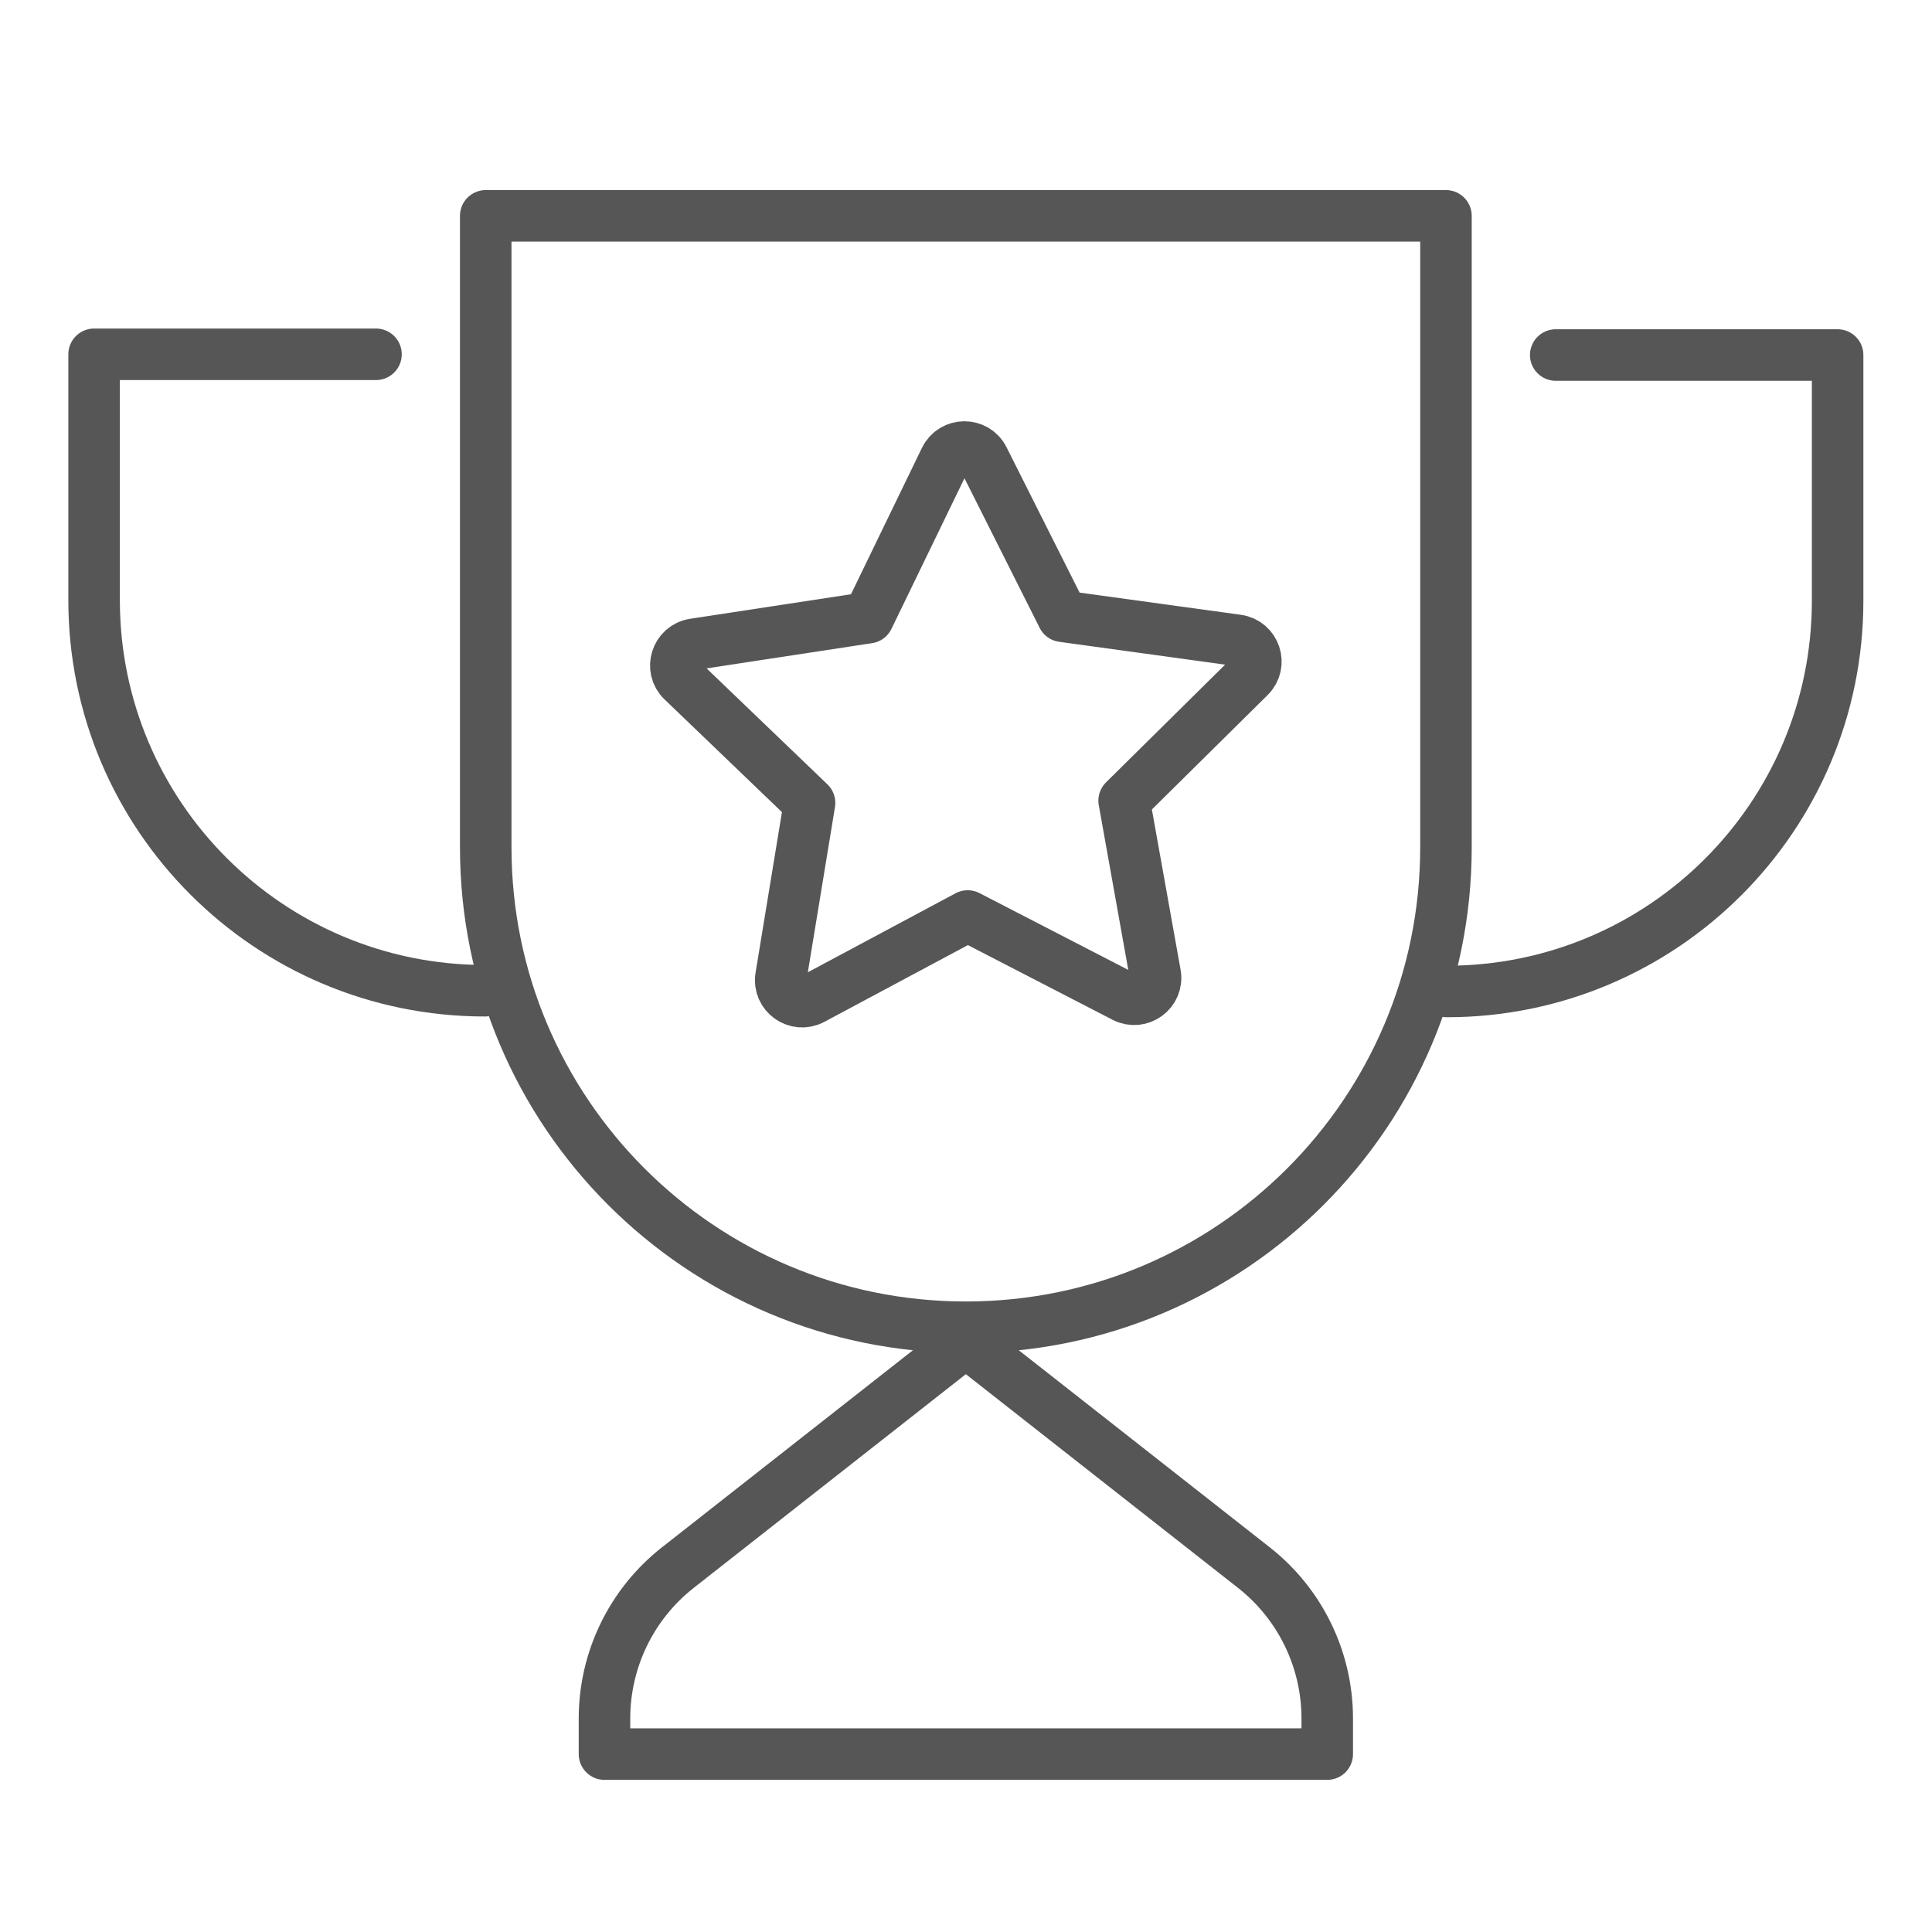 <?xml version="1.0" encoding="utf-8"?>
<!-- Generator: Adobe Illustrator 16.0.0, SVG Export Plug-In . SVG Version: 6.00 Build 0)  -->
<!DOCTYPE svg PUBLIC "-//W3C//DTD SVG 1.1//EN" "http://www.w3.org/Graphics/SVG/1.1/DTD/svg11.dtd">
<svg version="1.1" xmlns="http://www.w3.org/2000/svg" xmlns:xlink="http://www.w3.org/1999/xlink" x="0px" y="0px" width="75px"
	 height="75px" viewBox="0 0 75 75" enable-background="new 0 0 75 75" xml:space="preserve">
<g id="Calque_1" display="none">
	<g display="inline">
		<path fill="none" stroke="#575656" stroke-width="2" stroke-linecap="round" stroke-linejoin="round" stroke-miterlimit="10" d="
			M52.68,28.247l-0.211,5.468c-0.348,9.079,1.324,18.121,4.898,26.474l0,0c0.955,2.234,0.115,4.832-1.97,6.082l0,0
			c-3.349,2.007-7.097,3.087-10.881,3.223"/>
		<g>
			<path fill="none" stroke="#575656" stroke-width="2" stroke-linecap="round" stroke-linejoin="round" stroke-miterlimit="10" d="
				M18.338,15.887c-1.683,1.344-2.796,3.342-2.99,5.581l-0.242,3.947c-0.38,6.28-1.611,12.48-3.657,18.433l-3.394,9.864
				c-0.065,0.197-0.1,0.397-0.1,0.598c0,0.433,0.152,0.861,0.439,1.199c2.025,2.385,5.084,3.64,8.198,3.363l0.259-0.024"/>
			<path fill="none" stroke="#575656" stroke-width="2" stroke-linecap="round" stroke-linejoin="round" stroke-miterlimit="10" d="
				M55.586,16.104c1.538,1.337,2.547,3.241,2.73,5.363l0.238,3.947c0.385,6.28,1.614,12.48,3.66,18.433l3.395,9.864
				c0.066,0.193,0.101,0.397,0.101,0.598c0,0.433-0.152,0.861-0.442,1.199c-2.022,2.385-5.081,3.64-8.199,3.363l-0.256-0.024"/>
		</g>
		<path fill="none" stroke="#575656" stroke-width="2" stroke-linecap="round" stroke-linejoin="round" stroke-miterlimit="10" d="
			M33.064,5.219c-1.504,1.26-2.009,3.429-1.69,5.365c0.319,1.936,1.342,3.682,2.469,5.287c1.035,1.475,2.175,2.877,3.15,4.392
			c0.938,1.458,1.496,2.922,2.018,4.557c0.525,1.643,1.133,3.255,1.541,4.949c0.858,3.556,1.273,7.217,1.232,10.875
			c0,0.073-0.002,0.146-0.002,0.22l-0.41,25.648l-1.525,0.736c-6.899,3.329-15.011,2.962-21.581-0.978
			c-2.084-1.25-2.925-3.848-1.97-6.082c3.574-8.353,5.247-17.395,4.898-26.474l-0.21-5.468"/>
		<path fill="none" stroke="#575656" stroke-width="2" stroke-linecap="round" stroke-linejoin="round" stroke-miterlimit="10" d="
			M38.609,23.678c1.211-2.4,2.352-4.822,3.669-7.184c0.983-1.763,1.924-3.592,2.276-5.579c0.354-1.987,0.045-4.182-1.252-5.729"/>
		<path fill="none" stroke="#575656" stroke-width="2" stroke-linecap="round" stroke-linejoin="round" stroke-miterlimit="10" d="
			M43.371,24.294l4.115-2.867c3.535-2.463,5.643-6.5,5.643-10.81l0,0c0-3.03-2.456-5.486-5.486-5.486H38.54H27.612
			c-3.224,0-5.837,2.613-5.837,5.837l0,0c0,4.991,2.75,9.577,7.152,11.93l11.19,6.24"/>
		
			<line fill="none" stroke="#575656" stroke-width="2" stroke-linecap="round" stroke-linejoin="round" stroke-miterlimit="10" x1="37.181" y1="36.263" x2="37.181" y2="38.611"/>
		
			<line fill="none" stroke="#575656" stroke-width="2" stroke-linecap="round" stroke-linejoin="round" stroke-miterlimit="10" x1="37.181" y1="46.521" x2="37.181" y2="48.87"/>
		
			<line fill="none" stroke="#575656" stroke-width="2" stroke-linecap="round" stroke-linejoin="round" stroke-miterlimit="10" x1="36.761" y1="57.735" x2="36.761" y2="60.084"/>
	</g>
</g>
<g id="Calque_6">
	<g>
		<path fill="none" stroke="#575656" stroke-width="2" stroke-linecap="round" stroke-linejoin="round" stroke-miterlimit="10" d="
			M43.646,38.698l-6.081-3.139l-6.034,3.227c-0.607,0.324-1.323-0.188-1.213-0.866l1.109-6.751l-4.936-4.738
			c-0.497-0.477-0.231-1.316,0.45-1.421l6.765-1.032l2.984-6.156c0.301-0.62,1.182-0.626,1.49-0.011l3.073,6.113l6.781,0.933
			c0.683,0.095,0.961,0.93,0.472,1.414l-4.867,4.811l1.206,6.733C44.967,38.491,44.26,39.014,43.646,38.698z"/>
		<path fill="none" stroke="#575656" stroke-width="2" stroke-linecap="round" stroke-linejoin="round" stroke-miterlimit="10" d="
			M37.499,51.523H37.49c-10.292,0-18.634-8.342-18.634-18.632V8.379h37.276v24.512C56.132,43.182,47.791,51.523,37.499,51.523z"/>
		<g>
			<g>
				
					<path fill="none" stroke="#575656" stroke-width="2" stroke-linecap="round" stroke-linejoin="round" stroke-miterlimit="10" d="
					M60.393,13.782h10.943v9.541c0,8.376-6.793,15.166-15.173,15.166l0,0"/>
			</g>
			<g>
				
					<path fill="none" stroke="#575656" stroke-width="2" stroke-linecap="round" stroke-linejoin="round" stroke-miterlimit="10" d="
					M14.596,13.754H3.653v9.541c0,8.375,6.793,15.165,15.173,15.165l0,0"/>
			</g>
		</g>
		<path fill="none" stroke="#575656" stroke-width="2" stroke-linecap="round" stroke-linejoin="round" stroke-miterlimit="10" d="
			M37.494,52.074l-11.179,8.779c-1.799,1.412-2.849,3.572-2.849,5.858v1.383h28.057v-1.383c0-2.286-1.05-4.446-2.849-5.858
			L37.494,52.074z"/>
	</g>
</g>
<g id="Calque_2" display="none">
	<g display="inline">
		<g>
			<g>
				<path fill="#575656" d="M4.833,71.572c21.132,0,42.265,0,63.396,0c1.451,0,1.451-2.25,0-2.25c-21.132,0-42.264,0-63.396,0
					C3.382,69.322,3.382,71.572,4.833,71.572L4.833,71.572z"/>
			</g>
		</g>
		<g>
			<g>
				<path fill="#575656" d="M31.211,18.927c3.492,0,6.983,0,10.475,0c-0.375-0.375-0.75-0.75-1.125-1.125
					c0,17.548,0,35.096,0,52.645c0,1.451,2.25,1.451,2.25,0c0-17.549,0-35.097,0-52.645c0-0.613-0.512-1.125-1.125-1.125
					c-3.491,0-6.983,0-10.475,0C29.76,16.677,29.76,18.927,31.211,18.927L31.211,18.927z"/>
			</g>
		</g>
		<g>
			<g>
				<path fill="#575656" d="M8.59,70.447c0-17.549,0-35.097,0-52.645c-0.375,0.375-0.75,0.75-1.125,1.125c7.915,0,15.831,0,23.746,0
					c1.451,0,1.451-2.25,0-2.25c-7.915,0-15.831,0-23.746,0c-0.613,0-1.125,0.512-1.125,1.125c0,17.548,0,35.096,0,52.645
					C6.34,71.898,8.59,71.898,8.59,70.447L8.59,70.447z"/>
			</g>
		</g>
		<g>
			<g>
				<path fill="#575656" d="M45.634,27.788c4.387,0,8.773,0,13.16,0c-0.375-0.375-0.75-0.75-1.125-1.125c0,10.23,0,20.46,0,30.69
					c0,1.451,2.25,1.451,2.25,0c0-10.23,0-20.46,0-30.69c0-0.613-0.512-1.125-1.125-1.125c-4.387,0-8.773,0-13.16,0
					C44.183,25.538,44.183,27.788,45.634,27.788L45.634,27.788z"/>
			</g>
		</g>
		<g>
			<g>
				<path fill="#575656" d="M45.634,35.686c2.66,0,5.32,0,7.98,0c-0.375-0.375-0.75-0.75-1.125-1.125c0,1.035,0,2.071,0,3.106
					c0,1.451,2.25,1.451,2.25,0c0-1.035,0-2.071,0-3.106c0-0.613-0.512-1.125-1.125-1.125c-2.66,0-5.32,0-7.98,0
					C44.183,33.436,44.183,35.686,45.634,35.686L45.634,35.686z"/>
			</g>
		</g>
		<g>
			<g>
				<path fill="#575656" d="M45.738,24.13c2.597,0,5.194,0,7.791,0c-0.375-0.375-0.75-0.75-1.125-1.125c0,1.035,0,2.071,0,3.106
					c0,1.451,2.25,1.451,2.25,0c0-1.035,0-2.071,0-3.106c0-0.613-0.512-1.125-1.125-1.125c-2.597,0-5.194,0-7.791,0
					C44.287,21.88,44.287,24.13,45.738,24.13L45.738,24.13z"/>
			</g>
		</g>
		<g>
			<g>
				<path fill="#575656" d="M45.634,46.445c2.66,0,5.32,0,7.98,0c-0.375-0.375-0.75-0.75-1.125-1.125c0,1.035,0,2.071,0,3.106
					c0,1.451,2.25,1.451,2.25,0c0-1.035,0-2.071,0-3.106c0-0.613-0.512-1.125-1.125-1.125c-2.66,0-5.32,0-7.98,0
					C44.183,44.195,44.183,46.445,45.634,46.445L45.634,46.445z"/>
			</g>
		</g>
		<g>
			<g>
				<path fill="#575656" d="M15.192,23.835c-0.79,0-1.579,0-2.369,0c-1.451,0-1.451,2.25,0,2.25c0.79,0,1.579,0,2.369,0
					C16.643,26.085,16.643,23.835,15.192,23.835L15.192,23.835z"/>
			</g>
		</g>
		<g>
			<g>
				<path fill="#575656" d="M22.299,23.835c-0.79,0-1.58,0-2.369,0c-1.451,0-1.451,2.25,0,2.25c0.79,0,1.58,0,2.369,0
					C23.75,26.085,23.75,23.835,22.299,23.835L22.299,23.835z"/>
			</g>
		</g>
		<g>
			<g>
				<path fill="#575656" d="M29.406,23.835c-0.79,0-1.579,0-2.369,0c-1.451,0-1.451,2.25,0,2.25c0.79,0,1.579,0,2.369,0
					C30.857,26.085,30.857,23.835,29.406,23.835L29.406,23.835z"/>
			</g>
		</g>
		<g>
			<g>
				<path fill="#575656" d="M36.514,23.835c-0.79,0-1.58,0-2.37,0c-1.451,0-1.451,2.25,0,2.25c0.79,0,1.58,0,2.37,0
					C37.965,26.085,37.965,23.835,36.514,23.835L36.514,23.835z"/>
			</g>
		</g>
		<g>
			<g>
				<path fill="#575656" d="M15.192,31.022c-0.79,0-1.579,0-2.369,0c-1.451,0-1.451,2.25,0,2.25c0.79,0,1.579,0,2.369,0
					C16.643,33.272,16.643,31.022,15.192,31.022L15.192,31.022z"/>
			</g>
		</g>
		<g>
			<g>
				<path fill="#575656" d="M22.299,31.022c-0.79,0-1.58,0-2.369,0c-1.451,0-1.451,2.25,0,2.25c0.79,0,1.58,0,2.369,0
					C23.75,33.272,23.75,31.022,22.299,31.022L22.299,31.022z"/>
			</g>
		</g>
		<g>
			<g>
				<path fill="#575656" d="M29.406,31.022c-0.79,0-1.579,0-2.369,0c-1.451,0-1.451,2.25,0,2.25c0.79,0,1.579,0,2.369,0
					C30.857,33.272,30.857,31.022,29.406,31.022L29.406,31.022z"/>
			</g>
		</g>
		<g>
			<g>
				<path fill="#575656" d="M36.514,31.022c-0.79,0-1.58,0-2.37,0c-1.451,0-1.451,2.25,0,2.25c0.79,0,1.58,0,2.37,0
					C37.965,33.272,37.965,31.022,36.514,31.022L36.514,31.022z"/>
			</g>
		</g>
		<g>
			<g>
				<path fill="#575656" d="M15.192,38.209c-0.79,0-1.579,0-2.369,0c-1.451,0-1.451,2.25,0,2.25c0.79,0,1.579,0,2.369,0
					C16.643,40.459,16.643,38.209,15.192,38.209L15.192,38.209z"/>
			</g>
		</g>
		<g>
			<g>
				<path fill="#575656" d="M22.299,38.209c-0.79,0-1.58,0-2.369,0c-1.451,0-1.451,2.25,0,2.25c0.79,0,1.58,0,2.369,0
					C23.75,40.459,23.75,38.209,22.299,38.209L22.299,38.209z"/>
			</g>
		</g>
		<g>
			<g>
				<path fill="#575656" d="M29.406,38.209c-0.79,0-1.579,0-2.369,0c-1.451,0-1.451,2.25,0,2.25c0.79,0,1.579,0,2.369,0
					C30.857,40.459,30.857,38.209,29.406,38.209L29.406,38.209z"/>
			</g>
		</g>
		<g>
			<g>
				<path fill="#575656" d="M36.514,38.209c-0.79,0-1.58,0-2.37,0c-1.451,0-1.451,2.25,0,2.25c0.79,0,1.58,0,2.37,0
					C37.965,40.459,37.965,38.209,36.514,38.209L36.514,38.209z"/>
			</g>
		</g>
		<g>
			<g>
				<path fill="#575656" d="M15.192,45.396c-0.79,0-1.579,0-2.369,0c-1.451,0-1.451,2.25,0,2.25c0.79,0,1.579,0,2.369,0
					C16.643,47.646,16.643,45.396,15.192,45.396L15.192,45.396z"/>
			</g>
		</g>
		<g>
			<g>
				<path fill="#575656" d="M22.299,45.396c-0.79,0-1.58,0-2.369,0c-1.451,0-1.451,2.25,0,2.25c0.79,0,1.58,0,2.369,0
					C23.75,47.646,23.75,45.396,22.299,45.396L22.299,45.396z"/>
			</g>
		</g>
		<g>
			<g>
				<path fill="#575656" d="M69.606,63.357c-3.489,0-6.979,0-10.468,0c-1.451,0-1.451,2.25,0,2.25c3.489,0,6.979,0,10.468,0
					C71.058,65.607,71.058,63.357,69.606,63.357L69.606,63.357z"/>
			</g>
		</g>
		<g>
			<g>
				<path fill="#575656" d="M61.638,70.022c0-2.809,0-5.618,0-8.427c0-1.451-2.25-1.451-2.25,0c0,2.809,0,5.618,0,8.427
					C59.388,71.474,61.638,71.474,61.638,70.022L61.638,70.022z"/>
			</g>
		</g>
		<g>
			<g>
				<path fill="#575656" d="M69.354,70.326c0-2.809,0-5.617,0-8.426c0-1.451-2.25-1.451-2.25,0c0,2.809,0,5.617,0,8.426
					C67.104,71.777,69.354,71.777,69.354,70.326L69.354,70.326z"/>
			</g>
		</g>
		<g>
			<g>
				<path fill="#575656" d="M71.443,66.601c-4.714,0-9.428,0-14.142,0c-1.451,0-1.451,2.25,0,2.25c4.714,0,9.428,0,14.142,0
					C72.895,68.851,72.895,66.601,71.443,66.601L71.443,66.601z"/>
			</g>
		</g>
		<g>
			<g>
				<path fill="#575656" d="M29.406,45.396c-0.79,0-1.579,0-2.369,0c-1.451,0-1.451,2.25,0,2.25c0.79,0,1.579,0,2.369,0
					C30.857,47.646,30.857,45.396,29.406,45.396L29.406,45.396z"/>
			</g>
		</g>
		<g>
			<g>
				<path fill="#575656" d="M36.514,45.396c-0.79,0-1.58,0-2.37,0c-1.451,0-1.451,2.25,0,2.25c0.79,0,1.58,0,2.37,0
					C37.965,47.646,37.965,45.396,36.514,45.396L36.514,45.396z"/>
			</g>
		</g>
		<g>
			<g>
				<path fill="#575656" d="M15.192,52.583c-0.79,0-1.579,0-2.369,0c-1.451,0-1.451,2.25,0,2.25c0.79,0,1.579,0,2.369,0
					C16.643,54.833,16.643,52.583,15.192,52.583L15.192,52.583z"/>
			</g>
		</g>
		<g>
			<g>
				<path fill="#575656" d="M22.299,52.583c-0.79,0-1.58,0-2.369,0c-1.451,0-1.451,2.25,0,2.25c0.79,0,1.58,0,2.369,0
					C23.75,54.833,23.75,52.583,22.299,52.583L22.299,52.583z"/>
			</g>
		</g>
		<g>
			<g>
				<path fill="#575656" d="M29.406,52.583c-0.79,0-1.579,0-2.369,0c-1.451,0-1.451,2.25,0,2.25c0.79,0,1.579,0,2.369,0
					C30.857,54.833,30.857,52.583,29.406,52.583L29.406,52.583z"/>
			</g>
		</g>
		<g>
			<g>
				<path fill="#575656" d="M36.514,52.583c-0.79,0-1.58,0-2.37,0c-1.451,0-1.451,2.25,0,2.25c0.79,0,1.58,0,2.37,0
					C37.965,54.833,37.965,52.583,36.514,52.583L36.514,52.583z"/>
			</g>
		</g>
		<g>
			<g>
				<path fill="#575656" d="M50.021,69.853c0-3.407,0-6.815,0-10.223c0-1.451-2.25-1.451-2.25,0c0,3.407,0,6.815,0,10.223
					C47.771,71.304,50.021,71.304,50.021,69.853L50.021,69.853z"/>
			</g>
		</g>
		<g>
			<g>
				<path fill="#575656" d="M53.52,60.36c-0.276,5.139-7.696,5.139-7.973,0C45.27,55.218,53.244,55.245,53.52,60.36
					c0.078,1.443,2.328,1.45,2.25,0c-0.189-3.528-2.708-6.047-6.236-6.237c-3.521-0.189-6.062,2.995-6.236,6.237
					c-0.189,3.52,2.995,6.062,6.236,6.236c3.52,0.189,6.062-2.994,6.236-6.236C55.848,58.91,53.598,58.917,53.52,60.36z"/>
			</g>
		</g>
		<g>
			<g>
				<path fill="#575656" d="M49.691,63.074c0.974-0.883,1.947-1.766,2.921-2.648c1.076-0.977-0.52-2.563-1.592-1.592
					c-0.974,0.883-1.947,1.766-2.921,2.648C47.023,62.459,48.619,64.046,49.691,63.074L49.691,63.074z"/>
			</g>
		</g>
		<g>
			<g>
				<path fill="#575656" d="M20.436,69.707c0-3.41,0-6.82,0-10.23c-0.375,0.375-0.75,0.75-1.125,1.125c3.51,0,7.019,0,10.529,0
					c-0.375-0.375-0.75-0.75-1.125-1.125c0,3.51,0,7.02,0,10.529c0,1.451,2.25,1.451,2.25,0c0-3.51,0-7.02,0-10.529
					c0-0.613-0.512-1.125-1.125-1.125c-3.51,0-7.019,0-10.529,0c-0.613,0-1.125,0.512-1.125,1.125c0,3.41,0,6.82,0,10.23
					C18.186,71.158,20.436,71.158,20.436,69.707L20.436,69.707z"/>
			</g>
		</g>
		<g>
			<g>
				<path fill="#575656" d="M23.543,59.477c0,3.51,0,7.02,0,10.529c0,1.451,2.25,1.451,2.25,0c0-3.51,0-7.02,0-10.529
					C25.793,58.025,23.543,58.025,23.543,59.477L23.543,59.477z"/>
			</g>
		</g>
		<g>
			<g>
				<path fill="#575656" d="M35.269,17.802c0-1.992,0-3.983,0-5.975c0-0.613-0.512-1.125-1.125-1.125c-6.715,0-13.429,0-20.144,0
					c-0.613,0-1.125,0.512-1.125,1.125c0,1.992,0,3.983,0,5.975c0,1.451,2.25,1.451,2.25,0c0-1.992,0-3.983,0-5.975
					c-0.375,0.375-0.75,0.75-1.125,1.125c6.715,0,13.429,0,20.144,0c-0.375-0.375-0.75-0.75-1.125-1.125c0,1.992,0,3.983,0,5.975
					C33.019,19.253,35.269,19.253,35.269,17.802L35.269,17.802z"/>
			</g>
		</g>
	</g>
</g>
<g id="Calque_3" display="none">
	<g display="inline">
		<g>
			<g>
				<g>
					<g>
						<g>
							<path fill="#575656" d="M37.309,71.077c-2.214,0-16.818,1.332-17.29-0.853c-1.079-5.005-2.158-10.009-3.237-15.014
								c-1.56-7.238-3.121-14.477-4.681-21.715c-0.203-0.941-0.406-1.883-0.609-2.824c-0.241-1.119-0.044-0.594-0.42-0.594
								c3.361,0,6.722,0,10.083,0c1.157,0,2.313,0,3.47,0c0.097,0,2.428,5.475,2.83,5.979c2.715,3.413,7.061,5.739,11.546,4.899
								c4.417-0.828,7.683-3.351,9.583-7.433c0.797-1.71,0.52-3.445,2.62-3.445c2.018,0,4.035,0,6.053,0c1.691,0,3.382,0,5.073,0
								c1.188,0,0.973-0.238,0.959-0.173c-0.45,2.087-0.899,4.174-1.35,6.261c-1.631,7.563-3.261,15.126-4.891,22.69
								c-0.34,1.574-1.322,12.222-3.707,12.222C47.998,71.077,42.653,71.077,37.309,71.077c-1.548,0-1.548,2.4,0,2.4
								c5.443,0,10.888,0,16.331,0c4.085,0,4.25-7.146,4.835-9.861c1.64-7.604,3.278-15.208,4.917-22.812
								c0.596-2.76,1.19-5.521,1.785-8.281c0.26-1.205,0.877-2.743,0.187-3.921c-0.875-1.494-3.975-0.926-5.288-0.926
								c-3.361,0-6.723,0-10.084,0c-0.668,0-1.88,0.338-2.244,1.011c-1.438,2.661-1.701,5.307-4.007,7.595
								c-3.531,3.504-9.25,2.831-12.863,0c-2.716-2.128-2.062-5.705-4.195-7.838c-1.375-1.375-4.771-0.768-6.427-0.768
								c-3.091,0-6.182,0-9.273,0c-3.853,0-0.973,7.488-0.62,9.126c2.35,10.899,4.699,21.798,7.049,32.697
								c0.654,3.033,2.217,3.978,5.265,3.978c4.877,0,9.755,0,14.632,0C38.856,73.478,38.856,71.077,37.309,71.077L37.309,71.077z"
								/>
						</g>
					</g>
				</g>
				<g>
					<g>
						<path fill="#575656" d="M41.517,34.447c-0.231-3.27-0.462-6.539-0.692-9.809c-0.07-0.988,0.023-2.168-0.242-3.134
							c-0.551-2.001-2.429-1.682-4.036-1.568c-1.281,0.09-3.415-0.15-4.431,0.865c-0.875,0.875-0.498,2.476-0.421,3.55
							c0.231,3.273,0.462,6.547,0.693,9.821c0.108,1.535,2.509,1.545,2.4,0c-0.177-2.498-0.353-4.996-0.529-7.494
							c-0.092-1.31-0.185-2.619-0.277-3.928c-0.044-0.626-0.331-0.209-0.137-0.223c0.901-0.063,1.801-0.127,2.702-0.19
							c0.619-0.043,1.239-0.087,1.858-0.131c-0.215,0.015-0.195-0.599-0.133,0.281c0.096,1.362,0.192,2.724,0.289,4.085
							c0.186,2.625,0.371,5.25,0.556,7.875C39.225,35.982,41.625,35.993,41.517,34.447L41.517,34.447z"/>
					</g>
				</g>
				<g>
					<g>
						<path fill="#575656" d="M36.306,18.832c-0.119-3.375-0.237-6.751-0.356-10.126c-0.064-1.833,0.738-7.291-2.396-7.18
							c-2.229,0.079-6.979-0.748-6.859,2.688c0.122,3.473,0.244,6.946,0.366,10.418c0.055,1.543,2.455,1.548,2.4,0
							c-0.098-2.792-0.196-5.583-0.295-8.375c-0.021-0.584-0.041-1.169-0.062-1.753c-0.029-0.819-0.271-0.412-0.003-0.421
							c1.484-0.052,2.968-0.104,4.452-0.156c-0.234,0.008-0.191-0.564-0.166,0.177c0.022,0.62,0.043,1.24,0.065,1.86
							c0.062,1.748,0.123,3.495,0.184,5.243c0.089,2.542,0.179,5.084,0.268,7.626C33.96,20.375,36.36,20.38,36.306,18.832
							L36.306,18.832z"/>
					</g>
				</g>
				<g>
					<g>
						<path fill="#575656" d="M45.512,9.697c-0.325-1.896-1.148-2.922-3.193-2.572c-1.41,0.241-4.199,0.153-5.293,1.246
							c-1.152,1.152-0.417,3.146-0.179,4.536c0.289,1.69,0.578,3.381,0.867,5.071c0.261,1.523,2.573,0.875,2.314-0.638
							c-0.414-2.421-0.828-4.841-1.242-7.262c-0.105-0.617-0.323,0.129,0.123,0.053c0.71-0.122,1.419-0.243,2.128-0.364
							c0.71-0.122,1.42-0.243,2.129-0.364c0.567-0.097-0.122,0.035-0.137-0.048c0.056,0.327,0.112,0.653,0.168,0.98
							C43.458,11.858,45.771,11.21,45.512,9.697L45.512,9.697z"/>
					</g>
				</g>
				<g>
					<g>
						<path fill="#575656" d="M26.658,6.101c-0.983,0.142-1.967,0.284-2.951,0.426c-0.979,0.142-2.702,0.109-3.217,1.176
							c-0.531,1.101-0.192,2.25-0.024,3.413c0.148,1.029,0.297,2.059,0.446,3.088c0.221,1.527,2.533,0.875,2.314-0.638
							c-0.236-1.633-0.472-3.267-0.708-4.9c0.083,0.578-0.191,0.467,0.486,0.369c0.533-0.077,1.065-0.154,1.598-0.23
							c0.898-0.13,1.795-0.259,2.693-0.389C28.823,8.194,28.171,5.882,26.658,6.101L26.658,6.101z"/>
					</g>
				</g>
				<g>
					<g>
						<path fill="#575656" d="M32.331,30.595c-1.532-4.861-3.064-9.722-4.596-14.583c-0.857-2.719-3.99-1.107-5.769-0.546
							c-2.725,0.858-3.336,1.902-2.455,4.699c0.464,1.471,2.781,0.842,2.314-0.638c-0.249-0.789-0.548-1.329-0.47-1.354
							c1.11-0.35,2.221-0.7,3.331-1.05c0.326-0.103,0.653-0.206,0.979-0.309c-0.233,0.073-0.354-0.507-0.14,0.171
							c0.266,0.843,0.531,1.686,0.797,2.528c1.231,3.906,2.462,7.813,3.693,11.719C30.479,32.704,32.797,32.075,32.331,30.595
							L32.331,30.595z"/>
					</g>
				</g>
				<g>
					<g>
						<path fill="#575656" d="M21.28,25.555c-1.033-2.403-2.066-4.806-3.099-7.209c-0.938-2.183-1.607-4.401-4.463-3.173
							c-2.048,0.88-6.055,1.685-4.75,4.719c0.997,2.32,1.994,4.639,2.991,6.958c0.609,1.418,2.677,0.195,2.072-1.211
							c-0.836-1.946-1.672-3.891-2.509-5.836c-0.161-0.374-0.321-0.748-0.482-1.122c-0.153-0.356-0.202,0.323,0.277,0.117
							c1.204-0.518,2.408-1.035,3.611-1.553c0.831-0.357,0.152-0.081,0.127-0.137c0.108,0.251,0.216,0.503,0.324,0.754
							c0.498,1.159,0.997,2.319,1.495,3.478c0.777,1.809,1.555,3.618,2.333,5.426C19.817,28.184,21.884,26.96,21.28,25.555
							L21.28,25.555z"/>
					</g>
				</g>
				<g>
					<g>
						<path fill="#575656" d="M43.756,33.719c1.191-3.782,2.384-7.563,3.575-11.345c0.221-0.701,0.441-1.402,0.663-2.103
							c0.146-0.462,0.002,0.105-0.206,0.04c0.489,0.154,0.979,0.309,1.468,0.462c1.021,0.322,2.041,0.644,3.062,0.965
							c-0.5-0.158-0.765,1.526-0.976,2.195c-0.466,1.48,1.852,2.109,2.314,0.638c0.708-2.249,1.606-4.42-1.255-5.322
							c-1.752-0.552-5.753-2.691-6.654,0.169c-1.436,4.554-2.87,9.108-4.306,13.663C40.975,34.562,43.292,35.19,43.756,33.719
							L43.756,33.719z"/>
					</g>
				</g>
				<g>
					<g>
						<path fill="#575656" d="M55.994,26.479c0.586-1.859,1.172-3.718,1.758-5.577c0.36-1.146,0.722-2.291,1.083-3.437
							c0.089-0.283,0.178-0.566,0.268-0.85c0.062-0.195-0.5,0.122-0.174,0.225c0.241,0.076,0.482,0.152,0.724,0.228
							c1.151,0.363,2.304,0.726,3.456,1.089c0.562,0.177,0.133-0.387,0.02-0.027c-0.159,0.503-0.317,1.005-0.476,1.508
							c-0.66,2.095-1.321,4.191-1.981,6.287c-0.467,1.48,1.851,2.108,2.314,0.638c0.78-2.475,1.56-4.95,2.34-7.424
							c1.001-3.175-2.433-3.564-4.704-4.28c-1.117-0.353-2.627-0.902-3.435,0.357c-0.536,0.835-0.742,1.853-1.038,2.792
							c-0.823,2.611-1.646,5.222-2.469,7.833C53.213,27.321,55.53,27.95,55.994,26.479L55.994,26.479z"/>
					</g>
				</g>
				<g>
					<g>
						<path fill="#575656" d="M45.42,6.155c0.172-0.544,0.344-1.089,0.516-1.633c0.137-0.435-0.347,0.004-0.188,0.054
							c0.23,0.073,0.46,0.146,0.69,0.218c1.227,0.387,2.453,0.773,3.68,1.16c0.432,0.136-0.132-0.003-0.047-0.271
							c-0.051,0.162-0.103,0.324-0.153,0.486c-0.193,0.615-0.388,1.229-0.581,1.843c-0.346,1.096-0.69,2.192-1.036,3.288
							c-0.467,1.48,1.851,2.108,2.314,0.638c0.467-1.482,0.935-2.965,1.401-4.448c0.471-1.492,0.789-3.205-1.143-3.813
							c-1.521-0.479-3.042-0.959-4.563-1.438c-2.185-0.688-2.734,1.785-3.206,3.279C42.639,6.997,44.956,7.625,45.42,6.155
							L45.42,6.155z"/>
					</g>
				</g>
				<g>
					<g>
						<path fill="#575656" d="M44.798,22.752c0.532-3.13,1.065-6.26,1.598-9.391c0.125-0.732-0.578-0.447,0.25-0.306
							c0.992,0.169,1.984,0.338,2.978,0.507c0.363,0.062,0.727,0.124,1.09,0.186c0.127,0.021,0.099-0.675-0.038,0.131
							c-0.142,0.827-0.282,1.654-0.423,2.48c-0.258,1.513,2.055,2.161,2.314,0.638c0.266-1.562,1.478-5.105-1.049-5.536
							c-1.712-0.292-4.221-1.255-5.946-0.781c-1.857,0.511-1.788,3.794-2.036,5.25c-0.351,2.061-0.701,4.122-1.052,6.183
							C42.226,23.628,44.538,24.276,44.798,22.752L44.798,22.752z"/>
					</g>
				</g>
			</g>
			<g>
				<g>
					<path fill="#575656" d="M50.063,54.283c-1.152-11.101-24.356-11.1-25.509,0c-0.628,6.056,8.587,7.958,12.755,8.113
						C42.498,62.589,49.453,60.154,50.063,54.283c0.159-1.539-2.242-1.523-2.4,0c-0.818,7.889-19.889,7.889-20.708,0
						c-0.777-7.484,19.871-8.066,20.708,0C47.82,55.807,50.222,55.822,50.063,54.283z"/>
				</g>
			</g>
		</g>
	</g>
</g>
<g id="Calque_4" display="none">
	<g display="inline">
		<g>
			<g>
				<g>
					<path fill="#575656" d="M47.479,56.252c-1.813,2.064-3.692,3.938-5.881,5.613c-4.039,3.09-7.848,4.195-12.591,1.693
						c-4.804-2.533-8.282-6.914-11.586-11.088c-4.546-5.744-5.357-14.492-5.862-21.59c-0.109-1.535-2.51-1.545-2.4,0
						c0.66,9.267,2.281,17.936,8.159,25.289c3.499,4.377,9.283,10.848,15.294,11.447c6.6,0.66,12.536-5.08,16.566-9.668
						C50.193,56.793,48.503,55.088,47.479,56.252L47.479,56.252z"/>
				</g>
			</g>
			<g>
				<g>
					<path fill="#575656" d="M28.964,53.045c0.523-0.477,1.074-0.904,1.646-1.322c1.413-1.033,2.355-0.625,3.984-0.625
						c1.411,0,2.719-0.582,4.044,0.18c0.84,0.48,1.606,1.117,2.32,1.768c0.177-0.668,0.354-1.338,0.529-2.006
						c-1.961,0.754-4.078,0.637-6.133,0.518c-2.354-0.137-4.637,0.359-6.921-0.518c-1.447-0.557-2.067,1.766-0.638,2.314
						c2.143,0.822,4.528,0.732,6.771,0.602c2.562-0.148,5.079,0.35,7.559-0.602c0.787-0.303,1.255-1.346,0.529-2.006
						c-1.717-1.563-4.832-4.297-7.325-2.842c-0.527,0.309-1.425-0.34-1.958-0.352c-0.667-0.012-1.248,0.023-1.868,0.309
						c-1.563,0.723-2.966,1.727-4.238,2.885C26.121,52.391,27.823,54.084,28.964,53.045z"/>
				</g>
			</g>
			<g>
				<g>
					<path fill="#575656" d="M40.435,54.234c-3.397,2.211-7.548,2.211-10.945,0c-1.301-0.846-2.503,1.232-1.211,2.072
						c4.064,2.645,9.303,2.645,13.367,0C42.938,55.467,41.736,53.389,40.435,54.234L40.435,54.234z"/>
				</g>
			</g>
			<g>
				<g>
					<path fill="#575656" d="M29.764,43.891c2.877,2.463,6.858,2.199,9.889,0.188c1.283-0.852,0.082-2.932-1.211-2.072
						c-2.137,1.418-5.081,1.814-6.981,0.188C30.292,41.193,28.586,42.883,29.764,43.891L29.764,43.891z"/>
				</g>
			</g>
			<g>
				<g>
					<g>
						<path fill="#575656" d="M16.148,31.371c4.08,3.491,9.713,3.022,13.984,0.188c1.283-0.851,0.083-2.931-1.211-2.072
							c-3.299,2.189-7.817,2.976-11.076,0.188C16.676,28.674,14.97,30.363,16.148,31.371L16.148,31.371z"/>
					</g>
				</g>
				<g>
					<g>
						<path fill="#575656" d="M20.124,36.099c1.106-0.678,2.026-1.799,2.345-3.064c0.378-1.501-1.937-2.138-2.314-0.638
							c-0.134,0.531-0.346,0.822-0.711,1.192c-0.071,0.072-0.147,0.14-0.223,0.208c-0.057,0.051-0.378,0.299-0.074,0.069
							c-0.076,0.057-0.153,0.112-0.234,0.161C17.596,34.834,18.801,36.91,20.124,36.099L20.124,36.099z"/>
					</g>
				</g>
				<g>
					<g>
						<path fill="#575656" d="M16.767,34.911c1.261-0.29,2.566-1.14,3.126-2.329c0.279-0.592,0.171-1.29-0.431-1.642
							c-0.526-0.308-1.363-0.161-1.642,0.431c-0.268,0.568-0.46,0.694-1.044,0.996c-0.058,0.029-0.116,0.057-0.175,0.084
							c0.147-0.06,0.162-0.067,0.043-0.019c-0.088,0.035-0.178,0.065-0.269,0.095c-0.082,0.026-0.164,0.051-0.248,0.07
							c-0.638,0.147-1.006,0.866-0.838,1.476C15.469,34.723,16.13,35.058,16.767,34.911L16.767,34.911z"/>
					</g>
				</g>
				<g>
					<g>
						<path fill="#575656" d="M13.591,33.066c1.465-0.134,3.115-0.572,4.135-1.695c1.037-1.143-0.655-2.845-1.697-1.697
							c-0.394,0.434-0.919,0.633-1.476,0.792c-0.281,0.081-0.568,0.137-0.855,0.186c-0.395,0.067,0.183-0.013-0.106,0.014
							c-0.651,0.06-1.2,0.501-1.2,1.2C12.391,32.476,12.939,33.125,13.591,33.066L13.591,33.066z"/>
					</g>
				</g>
			</g>
			<g>
				<g>
					<g>
						<path fill="#575656" d="M52.078,29.674c-3.258,2.789-7.776,2.001-11.075-0.188c-1.294-0.858-2.494,1.221-1.211,2.072
							c4.271,2.834,9.903,3.304,13.983-0.188C54.953,30.363,53.247,28.674,52.078,29.674L52.078,29.674z"/>
					</g>
				</g>
				<g>
					<g>
						<path fill="#575656" d="M51.011,34.026c-0.063-0.039-0.123-0.081-0.183-0.124c-0.196-0.139,0.233,0.188,0.012,0.01
							c-0.098-0.079-0.191-0.164-0.283-0.25c-0.425-0.395-0.646-0.706-0.787-1.266c-0.377-1.5-2.691-0.864-2.314,0.638
							c0.317,1.265,1.239,2.386,2.345,3.064C51.123,36.91,52.327,34.833,51.011,34.026L51.011,34.026z"/>
					</g>
				</g>
				<g>
					<g>
						<path fill="#575656" d="M53.795,32.597c-0.084-0.019-0.166-0.044-0.248-0.07c-0.091-0.029-0.18-0.062-0.269-0.095
							c-0.118-0.048-0.104-0.041,0.044,0.019c-0.06-0.027-0.118-0.055-0.176-0.084c-0.584-0.286-0.78-0.438-1.043-0.996
							c-0.278-0.592-1.116-0.739-1.642-0.431c-0.602,0.352-0.709,1.05-0.431,1.642c0.559,1.189,1.864,2.039,3.125,2.329
							c0.638,0.146,1.298-0.188,1.477-0.838C54.801,33.463,54.432,32.744,53.795,32.597L53.795,32.597z"/>
					</g>
				</g>
				<g>
					<g>
						<path fill="#575656" d="M56.331,30.666c-0.296-0.027,0.248,0.039-0.013,0.001c-0.273-0.04-0.543-0.098-0.81-0.164
							c-0.603-0.148-1.193-0.366-1.614-0.829c-1.042-1.148-2.734,0.554-1.697,1.697c1.02,1.123,2.669,1.562,4.134,1.695
							c0.652,0.059,1.2-0.591,1.2-1.2C57.531,31.167,56.982,30.726,56.331,30.666L56.331,30.666z"/>
					</g>
				</g>
			</g>
			<g>
				<g>
					<path fill="#575656" d="M30.433,21.638c-5.645-1.197-10.508-2.364-16.169-0.689c-1.481,0.438-0.85,2.754,0.638,2.314
						c5.211-1.542,9.712-0.41,14.894,0.689C31.305,24.272,31.947,21.959,30.433,21.638L30.433,21.638z"/>
				</g>
			</g>
			<g>
				<g>
					<path fill="#575656" d="M39.353,23.952c2.171-0.461,4.348-0.898,6.532-1.295c1.521-0.277,0.874-2.589-0.639-2.314
						c-2.184,0.397-4.36,0.834-6.532,1.295C37.2,21.959,37.843,24.272,39.353,23.952L39.353,23.952z"/>
				</g>
			</g>
			<g>
				<g>
					<path fill="#575656" d="M28.957,4.681c-1.899,4.642-9.426,8.535-13.996,10.862C8.826,18.667,4.932,24.336,3.383,30.951
						c-1.438,6.14-0.004,13.064,3.26,18.391c4.216,6.877,2.285,14.465-3.85,19.42c-1.204,0.973,0.505,2.66,1.697,1.697
						c5.388-4.352,7.835-10.035,6.404-16.883C9.624,47.494,5.61,43.065,5.275,36.492c-0.233-4.563,1.297-8.982,3.756-12.758
						c3.106-4.768,8.586-6.639,13.2-9.521c3.347-2.091,7.48-5.082,9.041-8.895C31.857,3.886,29.535,3.269,28.957,4.681L28.957,4.681
						z"/>
				</g>
			</g>
			<g>
				<g>
					<path fill="#575656" d="M39.4,8.674c1.278,4.494,5.096,7.741,8.615,10.533c6.277,4.98,10.815,8.377,11.006,16.984
						c0.034,1.545,2.435,1.549,2.4,0c-0.117-5.281-1.442-9.57-5.133-13.432c-4.65-4.867-12.587-7.735-14.574-14.723
						C41.292,6.55,38.977,7.183,39.4,8.674L39.4,8.674z"/>
				</g>
			</g>
			<g>
				<g>
					<path fill="#575656" d="M50.031,12.248c1.33,1.96,3.407,3.426,5.313,4.767c3.196,2.25,8.999,4.134,9.11,8.879
						c0.036,1.545,2.437,1.549,2.4,0c-0.191-8.158-10.911-9.2-14.751-14.857C51.24,9.765,49.159,10.964,50.031,12.248L50.031,12.248
						z"/>
				</g>
			</g>
			<g>
				<g>
					<path fill="#575656" d="M17.82,6.254c0.344-0.445-0.43,0.456-0.55,0.582c-0.622,0.645-1.313,1.224-2.027,1.761
						c-2.494,1.873-5.395,3.057-8.398,3.824c-1.499,0.383-0.863,2.698,0.638,2.314c4.578-1.169,9.446-3.432,12.411-7.271
						C20.838,6.24,18.752,5.047,17.82,6.254L17.82,6.254z"/>
				</g>
			</g>
			<g>
				<g>
					<g>
						<path fill="#575656" d="M61.521,44.488c0.84,0.996,1.68,1.99,2.52,2.986c0.483,0.574,1.555,0.414,1.885-0.242
							c0.569-1.133,1.139-2.264,1.708-3.396c0.693-1.378-1.377-2.595-2.072-1.211c-0.569,1.132-1.139,2.263-1.708,3.396
							c0.628-0.082,1.257-0.162,1.885-0.244c-0.84-0.994-1.68-1.99-2.52-2.986C62.22,41.606,60.53,43.313,61.521,44.488
							L61.521,44.488z"/>
					</g>
				</g>
				<g>
					<g>
						<path fill="#575656" d="M70.846,31.867c-2.768,2.238-5.535,4.476-8.303,6.713c-0.539,0.436-0.386,1.239,0,1.697
							c0.534,0.634,1.068,1.268,1.603,1.901c0.999,1.185,2.688-0.522,1.697-1.697c-0.534-0.634-1.068-1.268-1.603-1.901
							c0,0.566,0,1.131,0,1.697c2.768-2.238,5.535-4.476,8.303-6.713C73.747,32.591,72.037,30.904,70.846,31.867L70.846,31.867z"/>
					</g>
				</g>
				<g>
					<g>
						<path fill="#575656" d="M71.186,37.18c-1.813,1.734-3.624,3.469-5.437,5.203c0.565,0,1.132,0,1.697,0
							c-0.534-0.634-1.069-1.268-1.604-1.901c-0.999-1.185-2.688,0.522-1.697,1.697c0.534,0.634,1.069,1.268,1.604,1.901
							c0.429,0.508,1.256,0.423,1.697,0c1.813-1.734,3.624-3.469,5.437-5.203C74.003,37.805,72.304,36.11,71.186,37.18L71.186,37.18
							z"/>
					</g>
				</g>
				<g>
					<g>
						<path fill="#575656" d="M63.219,42.791c-0.84-0.996-1.68-1.992-2.52-2.988c-0.177,0.668-0.354,1.338-0.529,2.006
							c1.18-0.408,2.36-0.815,3.541-1.223c1.453-0.502,0.829-2.821-0.639-2.314c-1.18,0.408-2.36,0.815-3.541,1.223
							c-0.895,0.309-1.127,1.297-0.529,2.006c0.84,0.996,1.68,1.992,2.52,2.988C62.521,45.672,64.209,43.967,63.219,42.791
							L63.219,42.791z"/>
					</g>
				</g>
				<g>
					<g>
						<path fill="#575656" d="M59.531,39.494c-4.299,0.727-9.658,2.152-11.741,6.453c-1.335,2.758-0.025,6.264,1.898,8.412
							c2.061,2.303,5.15,4.205,8.33,3.5c4.667-1.033,6.799-6.982,8.028-10.914c0.463-1.48-1.854-2.109-2.314-0.637
							c-1.022,3.27-2.597,8.141-6.352,9.238c-2.384,0.695-5.074-1.652-6.323-3.336c-4.848-6.523,4.078-9.551,9.112-10.402
							C61.693,41.551,61.045,39.238,59.531,39.494L59.531,39.494z"/>
					</g>
				</g>
				<g>
					<g>
						<path fill="#575656" d="M54.173,47.979c2.534-1.678,5.129-2.713,7.937-3.791c1.429-0.549,0.809-2.871-0.639-2.314
							c-3,1.153-5.802,2.24-8.509,4.033C51.678,46.758,52.879,48.838,54.173,47.979L54.173,47.979z"/>
					</g>
				</g>
				<g>
					<g>
						<path fill="#575656" d="M59.985,50.635c1.069-0.699,2.051-1.504,2.907-2.451c0.538-0.596,1.188-1.545,1.555-2.014
							c0.402-0.514,0.504-1.191,0-1.696c-0.42-0.42-1.293-0.517-1.697,0c-1.21,1.546-2.298,2.991-3.976,4.089
							C57.485,49.406,58.687,51.484,59.985,50.635L59.985,50.635z"/>
					</g>
				</g>
			</g>
		</g>
	</g>
</g>
<g id="Calque_5" display="none">
	<g display="inline">
		<path fill="none" stroke="#575656" stroke-width="2" stroke-linecap="round" stroke-linejoin="round" stroke-miterlimit="10" d="
			M49.373,55.491c1.037-0.19,1.905-0.988,2.127-2.08c0.171-0.829-0.065-1.649-0.571-2.249"/>
		
			<line fill="none" stroke="#575656" stroke-width="2" stroke-linecap="round" stroke-linejoin="round" stroke-miterlimit="10" x1="48.257" y1="50.012" x2="38.241" y2="47.803"/>
		<path fill="none" stroke="#575656" stroke-width="2" stroke-linecap="round" stroke-linejoin="round" stroke-miterlimit="10" d="
			M36.765,25.799c-2.294-1.797-5.635-1.401-7.458,0.887c-1.824,2.288-1.442,5.601,0.852,7.397c2.295,1.798,6.357,1.966,8.181-0.322
			C40.164,31.474,39.06,27.596,36.765,25.799z"/>
		<path fill="none" stroke="#575656" stroke-width="2" stroke-linecap="round" stroke-linejoin="round" stroke-miterlimit="10" d="
			M70.442,62.55L59.468,62.65c-0.822,0.002-1.635-0.188-2.369-0.559l-3.184-1.599l-29.942,0.118l-4.52,3.51
			c-1.175,0.914-2.62,1.412-4.108,1.417l-10.967,0.07"/>
		<g>
			<g>
				
					<path fill="none" stroke="#575656" stroke-width="2" stroke-linecap="round" stroke-linejoin="round" stroke-miterlimit="10" d="
					M59.02,5.313l-1.694,4.71c-1.025,2.853-1.069,5.965-0.125,8.846l1.075,3.275l2.912-1.841c2.563-1.62,4.513-4.048,5.537-6.899
					l1.692-4.71c0.419-1.162-0.184-2.443-1.347-2.862l-5.189-1.865C60.719,3.55,59.437,4.151,59.02,5.313z"/>
			</g>
			
				<line fill="none" stroke="#575656" stroke-width="2" stroke-linecap="round" stroke-linejoin="round" stroke-miterlimit="10" x1="58.274" y1="22.145" x2="56.044" y2="28.349"/>
			
				<line fill="none" stroke="#575656" stroke-width="2" stroke-linecap="round" stroke-linejoin="round" stroke-miterlimit="10" x1="52.142" y1="39.201" x2="45.521" y2="57.622"/>
		</g>
		<path fill="none" stroke="#575656" stroke-width="2" stroke-linecap="round" stroke-linejoin="round" stroke-miterlimit="10" d="
			M38.33,57.65l-0.118-12.515l7.563-0.529c1.48-0.104,2.847-0.837,3.749-2.011l7.796-10.103c0.904-1.176,0.679-2.867-0.523-3.758
			c-1.149-0.856-2.792-0.574-3.706,0.537l-7.85,9.583l-11.944,0.064c-2.624,0.016-4.731,2.157-4.711,4.778l0.113,13.988"/>
		<path fill="none" stroke="#575656" stroke-width="2" stroke-linecap="round" stroke-linejoin="round" stroke-miterlimit="10" d="
			M70.528,69.354c-3.644,0-3.644,2.324-7.288,2.324c-3.646,0-3.646-2.324-7.289-2.324c-3.646,0-3.646,2.324-7.289,2.324
			c-3.646,0-3.646-2.324-7.291-2.324c-3.645,0-3.645,2.324-7.29,2.324c-3.646,0-3.646-2.324-7.291-2.324
			c-3.645,0-3.645,2.324-7.289,2.324c-3.645,0-3.645-2.324-7.289-2.324s-3.644,2.324-7.289,2.324"/>
	</g>
</g>
</svg>
